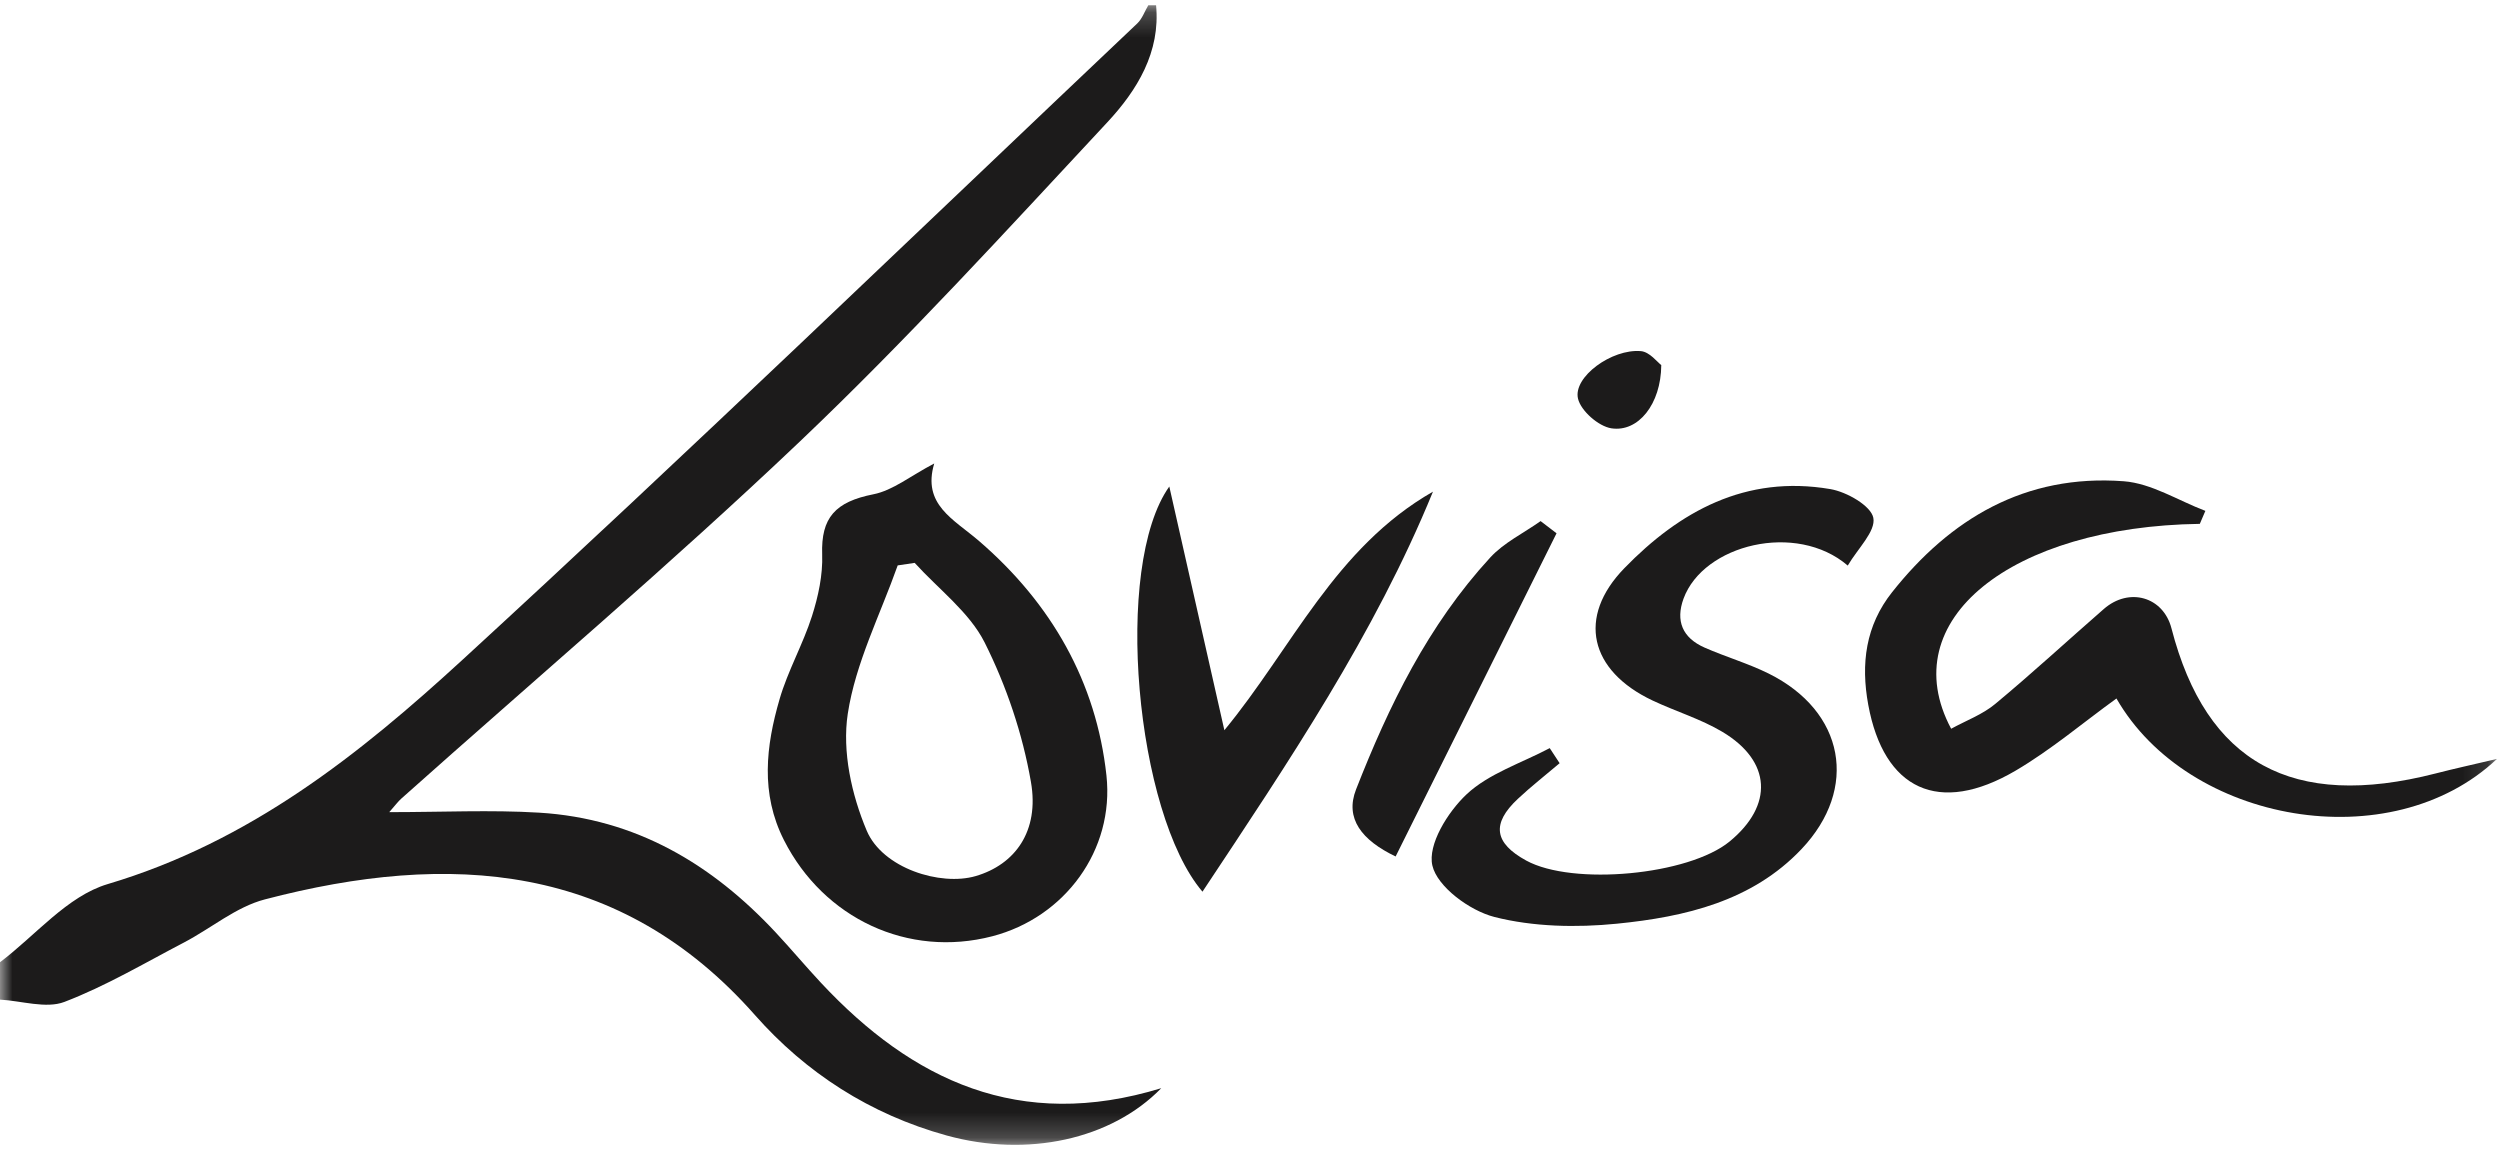 <svg width="100" height="46" viewBox="0 0 100 46" fill="none" xmlns="http://www.w3.org/2000/svg">
<mask id="mask0_6814_43057" style="mask-type:luminance" maskUnits="userSpaceOnUse" x="-1" y="0" width="101" height="46">
<path d="M99.881 0.211H-0.008V45.793H99.881V0.211Z" fill="white"/>
</mask>
<g mask="url(#mask0_6814_43057)">
<path d="M-0.008 38.496C1.421 37.421 2.688 35.845 4.31 35.363C9.996 33.672 14.383 30.169 18.496 26.395C27.613 18.028 36.512 9.442 45.49 0.938C45.691 0.747 45.786 0.455 45.932 0.211H46.243C46.422 2.087 45.483 3.615 44.289 4.896C40.268 9.212 36.287 13.578 32.005 17.65C26.842 22.558 21.386 27.185 16.06 31.937C15.919 32.061 15.809 32.216 15.57 32.486C17.684 32.486 19.628 32.39 21.558 32.506C25.439 32.74 28.489 34.577 31.023 37.293C31.643 37.957 32.223 38.653 32.843 39.316C36.486 43.214 40.778 45.266 46.451 43.527C44.444 45.586 41.09 46.309 37.867 45.42C34.797 44.573 32.23 42.905 30.201 40.606C24.81 34.498 17.999 34.038 10.594 35.976C9.442 36.277 8.452 37.127 7.37 37.694C5.787 38.52 4.239 39.44 2.575 40.077C1.845 40.356 0.861 40.033 -0.006 39.984V38.5" fill="#1C1B1B"/>
<path d="M37.369 18.539C36.88 20.187 38.142 20.761 39.167 21.645C42.056 24.137 43.851 27.278 44.258 31.019C44.581 34.003 42.593 36.697 39.69 37.451C36.329 38.323 32.952 36.747 31.358 33.605C30.412 31.739 30.637 29.842 31.184 27.964C31.513 26.832 32.118 25.774 32.478 24.648C32.731 23.855 32.916 22.998 32.887 22.177C32.837 20.707 33.41 20.073 34.937 19.771C35.717 19.616 36.407 19.044 37.369 18.539ZM36.589 22.515C36.361 22.548 36.135 22.582 35.908 22.616C35.209 24.59 34.22 26.521 33.911 28.55C33.682 30.056 34.061 31.788 34.669 33.227C35.305 34.73 37.617 35.455 39.028 35.043C40.592 34.586 41.584 33.258 41.237 31.275C40.905 29.364 40.262 27.447 39.386 25.7C38.778 24.49 37.542 23.568 36.589 22.517" fill="#1C1B1B"/>
<path d="M62.384 30.529C61.826 31.003 61.246 31.456 60.713 31.955C59.651 32.95 59.766 33.719 61.048 34.422C62.912 35.441 67.544 35.007 69.185 33.659C70.944 32.214 70.861 30.45 68.899 29.276C68.033 28.759 67.028 28.457 66.104 28.021C63.582 26.829 63.071 24.684 64.976 22.726C67.177 20.463 69.819 18.984 73.215 19.564C73.873 19.676 74.838 20.232 74.933 20.712C75.038 21.25 74.313 21.937 73.91 22.623C71.852 20.856 68.133 21.779 67.341 23.947C67.018 24.834 67.294 25.512 68.184 25.904C69.026 26.275 69.924 26.535 70.744 26.941C73.79 28.453 74.36 31.539 72.058 33.966C70.084 36.048 67.41 36.675 64.674 36.948C63.058 37.11 61.33 37.074 59.777 36.679C58.784 36.425 57.491 35.469 57.295 34.623C57.102 33.789 57.903 32.488 58.662 31.774C59.548 30.941 60.861 30.523 61.989 29.925C62.12 30.127 62.252 30.326 62.384 30.527" fill="#1C1B1B"/>
<path d="M87.992 20.954C80.45 21.062 75.725 24.8 78.046 29.15C78.642 28.823 79.304 28.579 79.806 28.16C81.288 26.93 82.702 25.624 84.152 24.36C85.166 23.475 86.531 23.872 86.858 25.131C88.252 30.523 91.691 32.41 97.427 30.938C98.154 30.75 98.89 30.59 99.879 30.356C95.637 34.365 87.525 32.936 84.658 27.939C83.319 28.908 82.049 29.988 80.624 30.826C77.553 32.629 75.353 31.584 74.73 28.191C74.428 26.547 74.624 25.023 75.686 23.685C78.007 20.76 80.992 18.956 84.948 19.25C86.062 19.334 87.127 20.023 88.215 20.435C88.141 20.608 88.066 20.782 87.992 20.956" fill="#1C1B1B"/>
<path d="M57.319 19.665C54.983 25.379 51.542 30.475 48.099 35.667C45.432 32.545 44.508 22.646 46.772 19.461C47.541 22.86 48.235 25.938 48.975 29.209C51.696 25.906 53.394 21.912 57.319 19.666" fill="#1C1B1B"/>
<path d="M62.262 21.331C60.133 25.606 58.005 29.88 55.825 34.259C54.47 33.61 53.786 32.741 54.243 31.575C55.55 28.238 57.119 25.009 59.611 22.299C60.155 21.707 60.947 21.324 61.624 20.844C61.836 21.007 62.049 21.168 62.261 21.331" fill="#1C1B1B"/>
<path d="M66.451 14.604C66.439 16.172 65.527 17.296 64.457 17.133C63.938 17.054 63.234 16.432 63.12 15.946C62.916 15.081 64.472 13.945 65.636 14.045C65.986 14.075 66.299 14.493 66.451 14.604Z" fill="#1C1B1B"/>
</g>
</svg>
